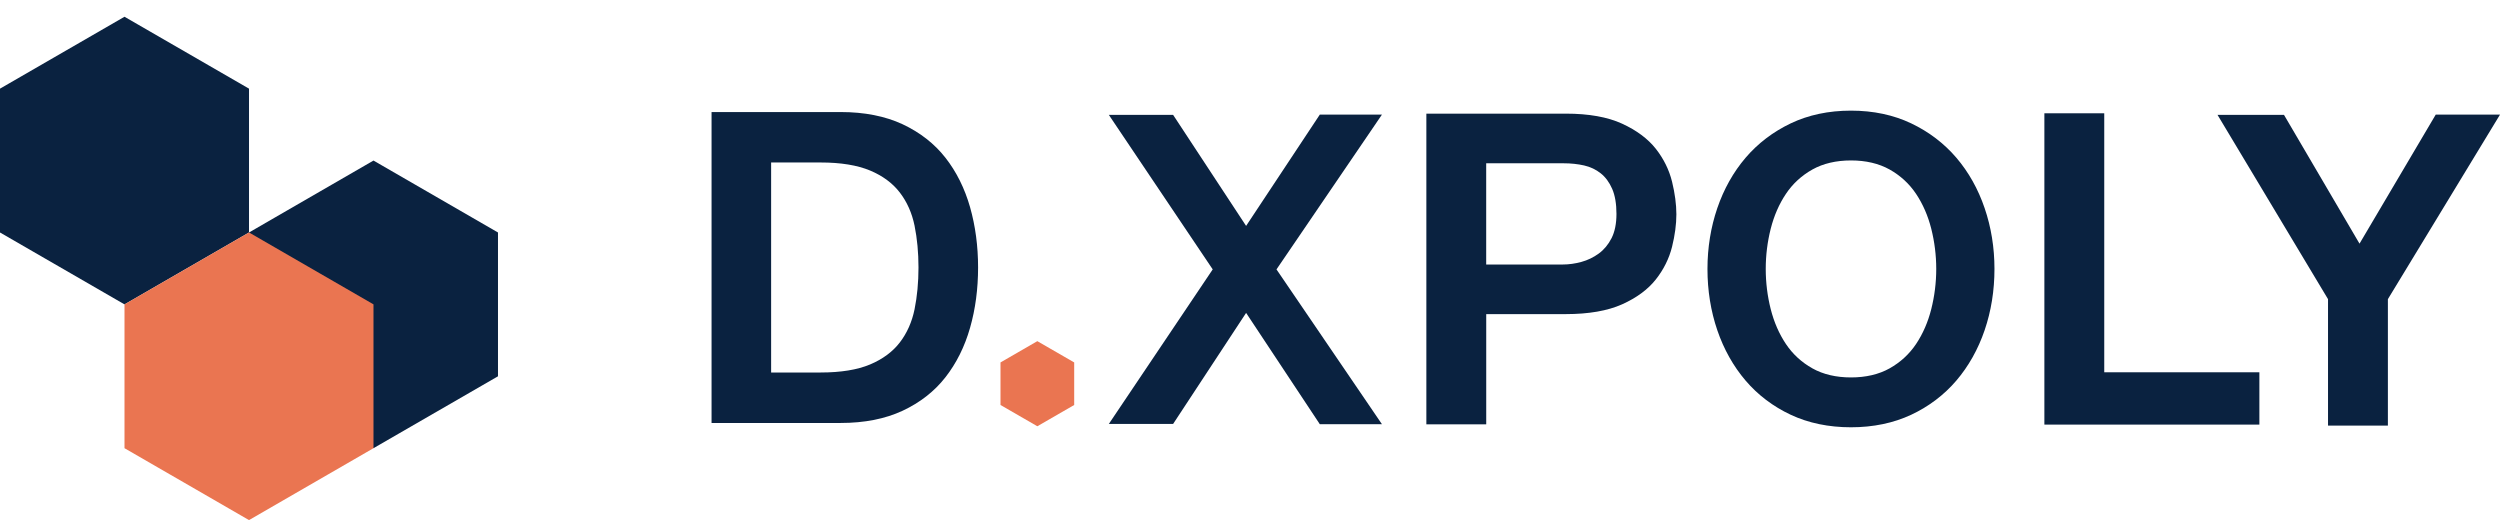 <svg width="149" height="31" viewBox="0 0 149 31" fill="none" xmlns="http://www.w3.org/2000/svg">
<path d="M59.63 21.601V24.137L61.825 25.405L64.022 24.137V21.601L61.825 20.333L59.63 21.601Z" fill="#EA7551"/>
<path d="M56.348 9.401C55.69 8.561 54.832 7.892 53.796 7.406C52.76 6.923 51.519 6.678 50.109 6.678H42.409V25.209H50.109C51.52 25.209 52.76 24.964 53.796 24.48C54.832 23.996 55.692 23.325 56.348 22.485C57.003 21.648 57.497 20.657 57.816 19.535C58.135 18.42 58.294 17.212 58.294 15.942C58.294 14.674 58.133 13.465 57.816 12.349C57.497 11.229 57.003 10.237 56.348 9.401ZM45.959 9.684H48.913C50.109 9.684 51.098 9.846 51.854 10.162C52.606 10.477 53.204 10.919 53.63 11.476C54.058 12.033 54.354 12.698 54.508 13.452C54.663 14.217 54.742 15.056 54.742 15.942C54.742 16.829 54.663 17.668 54.508 18.433C54.354 19.186 54.058 19.852 53.63 20.409C53.204 20.965 52.606 21.407 51.854 21.723C51.098 22.041 50.108 22.201 48.913 22.201H45.959V9.684Z" fill="#0A2240"/>
<path d="M14.841 22.427V13.856L22.26 9.569L29.68 13.856V22.427L22.26 26.712L14.841 22.427Z" fill="#0A2240"/>
<path d="M0 5.284V13.856L7.42 18.141L14.841 13.856V5.284L7.42 0.998L0 5.284Z" fill="#0A2240"/>
<path d="M7.42 18.14V26.712L14.841 30.998L22.26 26.712V18.14L14.841 13.855L7.42 18.14Z" fill="#EA7551"/>
<path d="M98.687 8.868C98.216 8.27 97.539 7.767 96.675 7.37C95.812 6.974 94.685 6.773 93.328 6.773H85.011V25.291H88.579V18.721H93.328C94.686 18.721 95.812 18.524 96.675 18.139C97.539 17.752 98.216 17.252 98.688 16.654C99.157 16.059 99.482 15.402 99.655 14.706C99.825 14.017 99.912 13.366 99.912 12.775C99.912 12.184 99.825 11.53 99.655 10.831C99.481 10.125 99.156 9.465 98.687 8.868ZM88.577 9.732H93.195C93.625 9.732 94.037 9.776 94.417 9.862C94.787 9.947 95.12 10.104 95.404 10.331C95.689 10.557 95.917 10.868 96.086 11.255C96.256 11.646 96.341 12.149 96.341 12.749C96.341 13.328 96.242 13.814 96.049 14.195C95.856 14.575 95.599 14.883 95.288 15.11C94.974 15.339 94.625 15.508 94.251 15.61C93.874 15.713 93.501 15.765 93.14 15.765H88.577V9.732Z" fill="#0A2240"/>
<path d="M116.599 9.401C115.867 8.545 114.962 7.856 113.908 7.353C112.853 6.85 111.646 6.594 110.318 6.594C108.991 6.594 107.783 6.849 106.728 7.353C105.675 7.856 104.769 8.545 104.038 9.401C103.308 10.256 102.741 11.266 102.351 12.405C101.963 13.541 101.765 14.761 101.765 16.03C101.765 17.316 101.963 18.544 102.351 19.68C102.74 20.818 103.308 21.829 104.038 22.684C104.769 23.54 105.675 24.226 106.728 24.72C107.783 25.215 108.992 25.466 110.317 25.466C111.643 25.466 112.85 25.215 113.907 24.72C114.96 24.226 115.866 23.54 116.597 22.684C117.327 21.829 117.895 20.819 118.284 19.68C118.672 18.544 118.87 17.316 118.87 16.03C118.87 14.761 118.673 13.541 118.284 12.405C117.897 11.266 117.328 10.254 116.599 9.401ZM115.4 16.029C115.4 16.838 115.3 17.642 115.104 18.421C114.909 19.195 114.604 19.896 114.198 20.503C113.795 21.105 113.265 21.593 112.622 21.954C111.98 22.313 111.205 22.495 110.32 22.495C109.433 22.495 108.658 22.313 108.018 21.954C107.373 21.593 106.844 21.105 106.441 20.503C106.035 19.897 105.73 19.196 105.534 18.421C105.338 17.644 105.238 16.839 105.238 16.029C105.238 15.218 105.338 14.413 105.534 13.636C105.73 12.861 106.035 12.161 106.441 11.555C106.844 10.952 107.374 10.464 108.018 10.103C108.659 9.744 109.435 9.562 110.32 9.562C111.205 9.562 111.98 9.744 112.622 10.103C113.265 10.464 113.795 10.952 114.198 11.555C114.604 12.163 114.909 12.862 115.104 13.636C115.3 14.416 115.4 15.221 115.4 16.029Z" fill="#0A2240"/>
<path d="M125.413 6.752H121.845V25.306H134.659V22.188H125.413V6.752Z" fill="#0A2240"/>
<path d="M145.169 6.832L140.627 14.522L136.127 6.848H132.165L138.75 17.829V25.364H142.318V17.829L149 6.832H145.169Z" fill="#0A2240"/>
<path d="M82.363 6.832H78.66L74.268 13.464L69.918 6.847H66.087L72.278 16.056L66.087 25.266H69.918L74.268 18.649L78.66 25.281H82.363L76.079 16.056L82.363 6.832Z" fill="#0A2240"/>
</svg>
